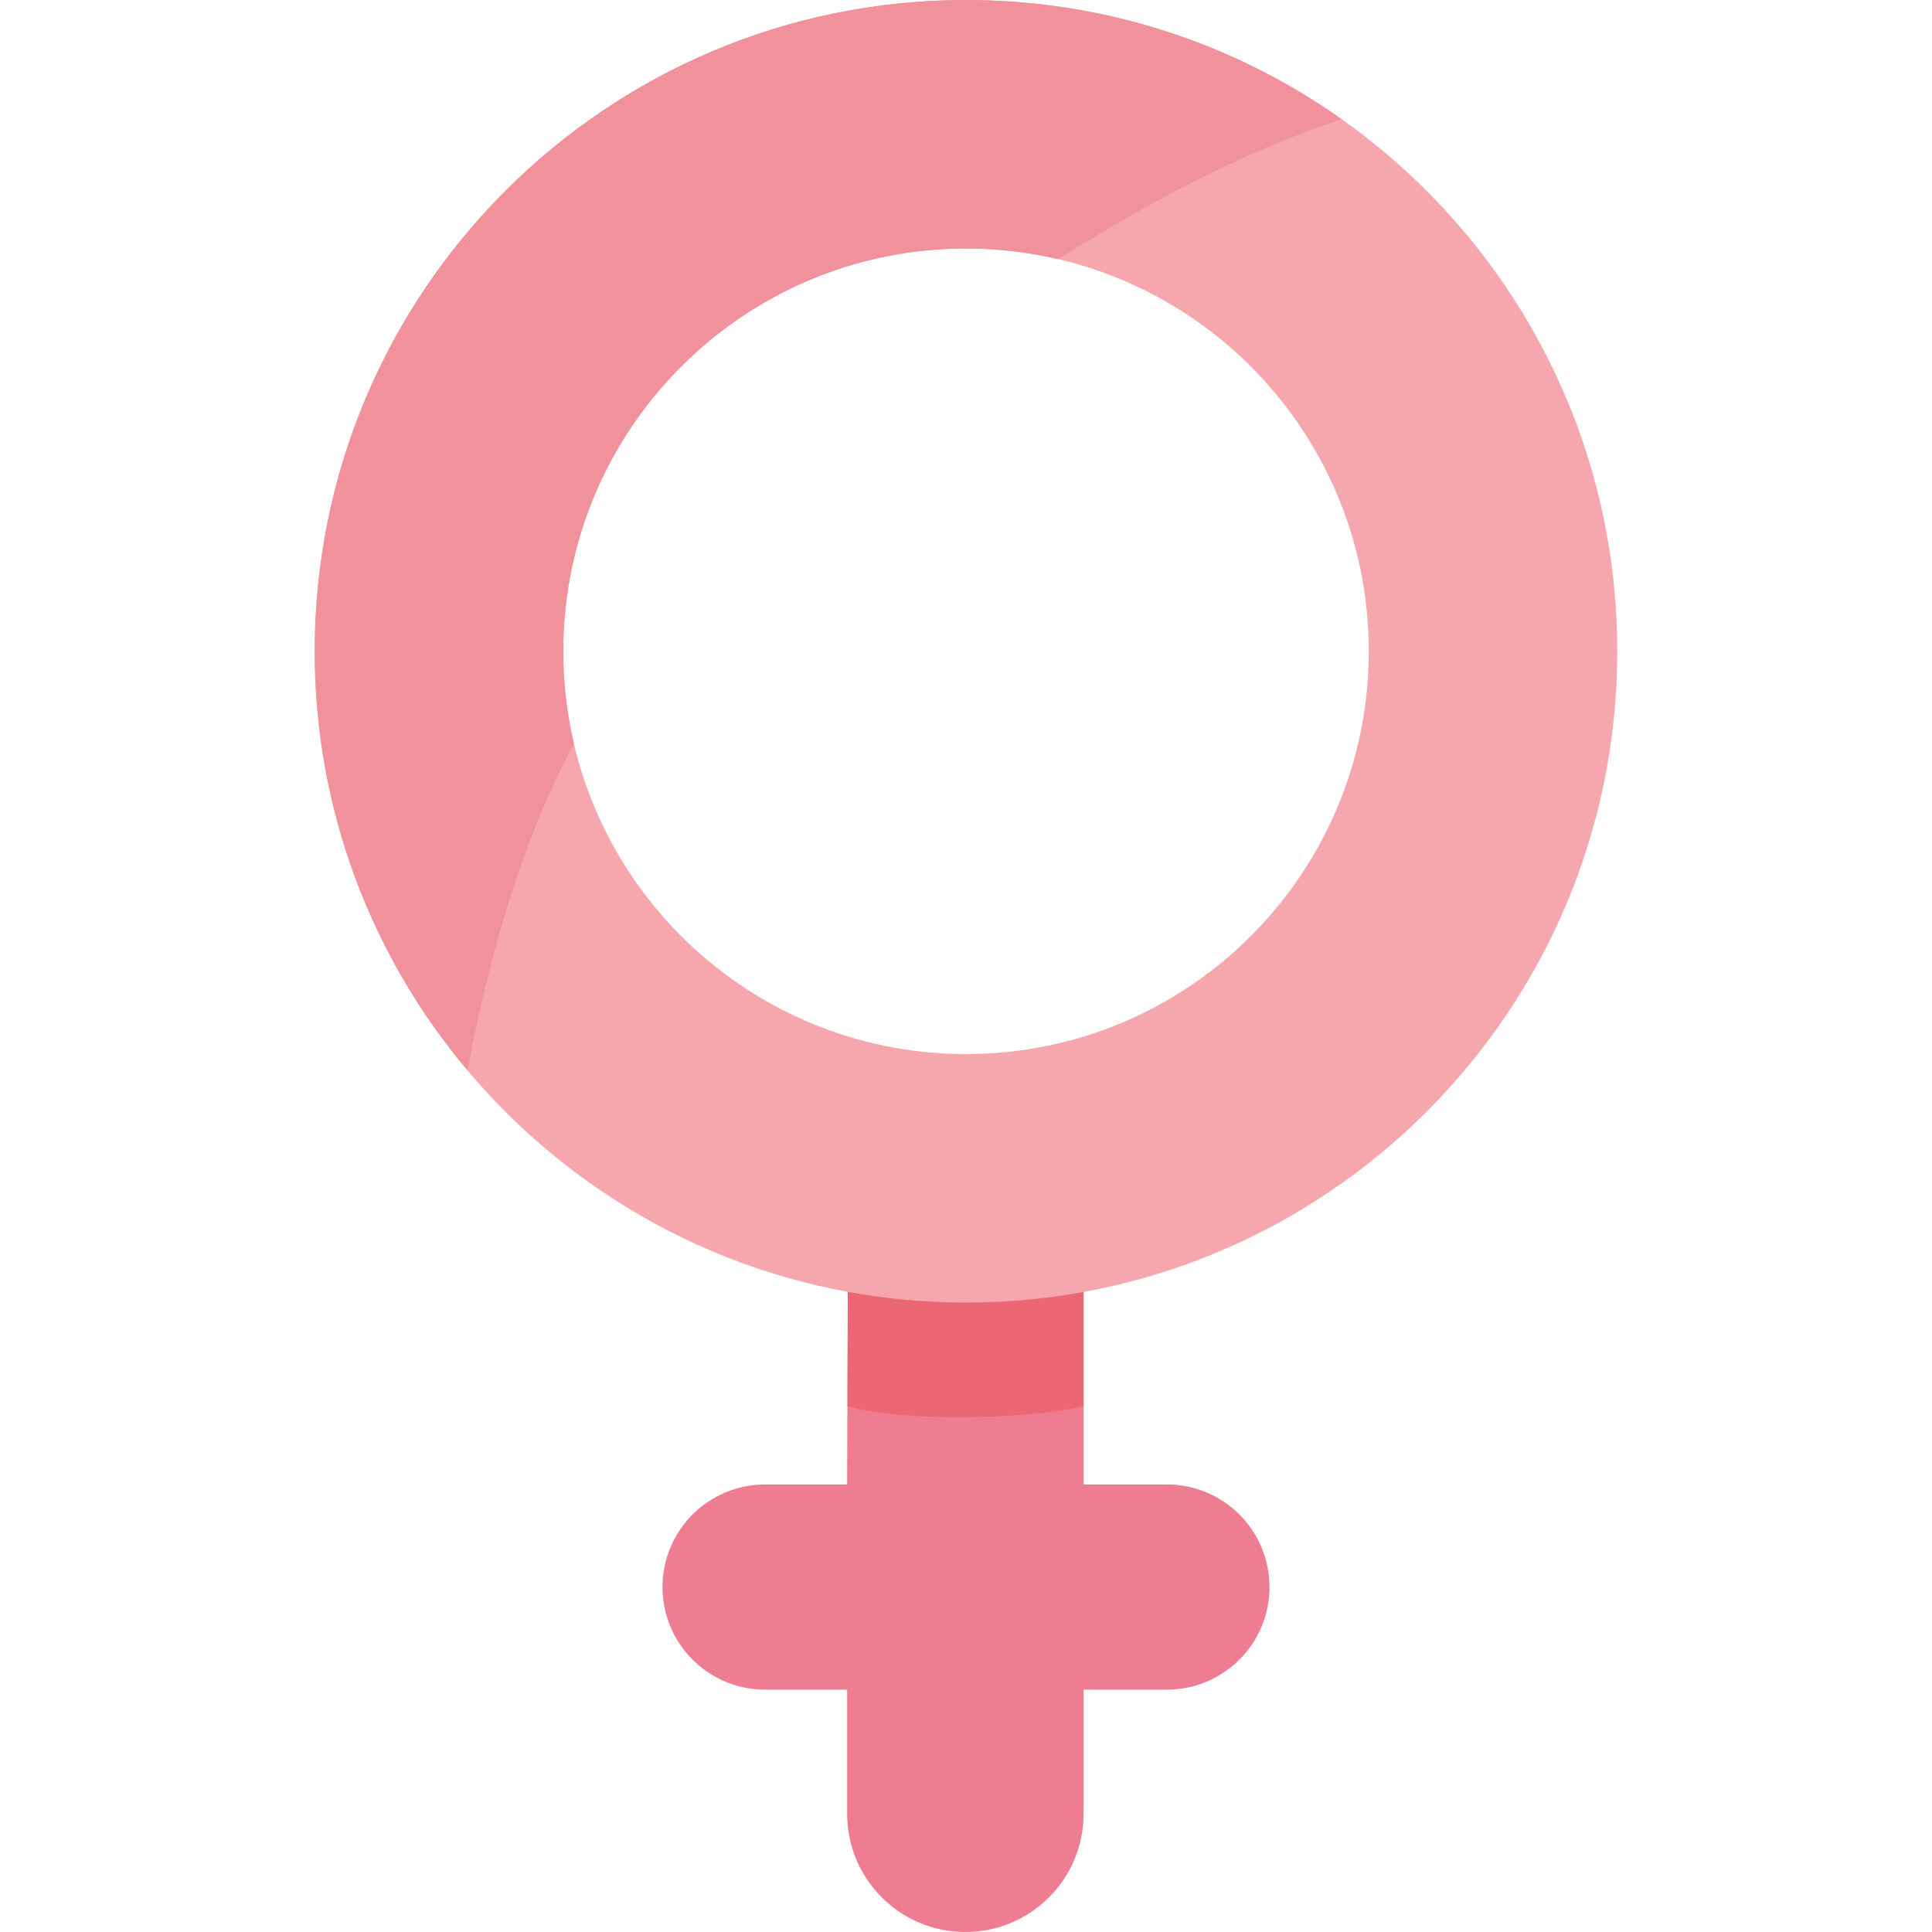 <svg id="Layer_1" enable-background="new 0 0 511 511" height="512" viewBox="0 0 511 511" width="512" xmlns="http://www.w3.org/2000/svg"><path d="m202.361 446.901h21.698v32.828c0 17.271 14.001 31.272 31.272 31.272 17.271 0 31.272-14.001 31.272-31.272v-32.828h22.037c14.985 0 27.133-12.148 27.133-27.133 0-14.985-12.148-27.133-27.133-27.133h-22.037v-98.818h-62.205l-.339 98.818h-21.698c-14.985 0-27.133 12.148-27.133 27.133 0 14.985 12.148 27.133 27.133 27.133z" fill="#ef7d92"/><path d="m286.602 371.971v-74.042h-62.205l-.245 74.042c15.854 4.399 49.488 3.211 62.45 0z" fill="#eb6773"/><path d="m255.5 0c-95.136 0-172.259 77.123-172.259 172.259s77.123 172.259 172.259 172.259 172.259-77.123 172.259-172.259-77.123-172.259-172.259-172.259zm0 278.789c-58.835 0-106.53-47.695-106.53-106.53s47.695-106.53 106.53-106.53 106.53 47.695 106.53 106.53-47.695 106.53-106.53 106.53z" fill="#f6a7ae"/><path d="m151.81 196.75c-1.851-7.864-2.84-16.061-2.84-24.49 0-58.835 47.695-106.53 106.53-106.53 8.385 0 16.541.978 24.367 2.81 23.675-14.885 48.337-28.117 74.948-37.027-28.069-19.844-62.326-31.513-99.315-31.513-95.136 0-172.259 77.123-172.259 172.259 0 42.205 15.187 80.858 40.383 110.812.493-1.003 7.644-48.436 28.186-86.321z" fill="#f1919b"/></svg>